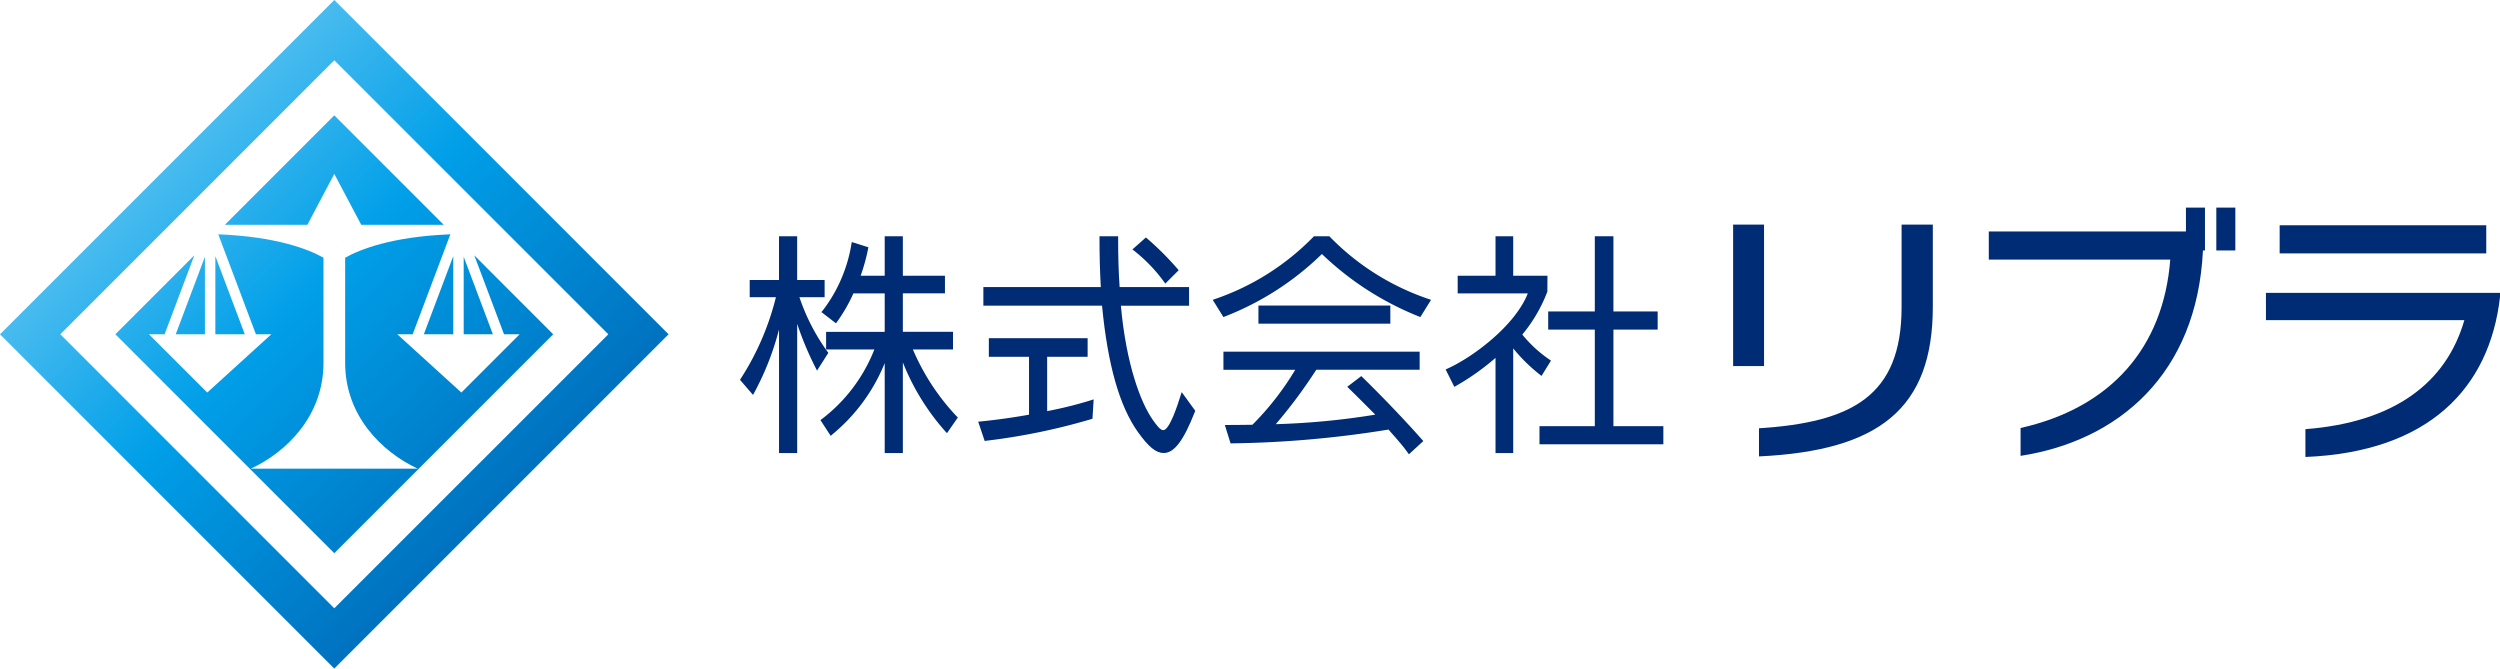 <svg xmlns="http://www.w3.org/2000/svg" xmlns:xlink="http://www.w3.org/1999/xlink" viewBox="0 0 299.145 80"><defs><style>.cls-1{fill:url(#名称未設定グラデーション_3);}.cls-2{fill:url(#linear-gradient);}.cls-3{fill:url(#linear-gradient-2);}.cls-4{fill:url(#linear-gradient-3);}.cls-5{fill:url(#linear-gradient-4);}.cls-6{fill:url(#linear-gradient-5);}.cls-7{fill:url(#linear-gradient-6);}.cls-8{fill:#002c76;}</style><linearGradient id="名称未設定グラデーション_3" x1="15.062" y1="15.06" x2="65.367" y2="65.366" gradientUnits="userSpaceOnUse"><stop offset="0" stop-color="#5ec4f1"/><stop offset="0.417" stop-color="#009fe8"/><stop offset="1" stop-color="#0068b6"/></linearGradient><linearGradient id="linear-gradient" x1="25.129" y1="5.008" x2="75.424" y2="55.304" xlink:href="#名称未設定グラデーション_3"/><linearGradient id="linear-gradient-2" x1="21.614" y1="8.509" x2="71.916" y2="58.811" xlink:href="#名称未設定グラデーション_3"/><linearGradient id="linear-gradient-3" x1="23.638" y1="6.489" x2="73.941" y2="56.792" xlink:href="#名称未設定グラデーション_3"/><linearGradient id="linear-gradient-4" x1="8.765" y1="21.357" x2="59.073" y2="71.664" xlink:href="#名称未設定グラデーション_3"/><linearGradient id="linear-gradient-5" x1="15.061" y1="15.06" x2="65.368" y2="65.366" xlink:href="#名称未設定グラデーション_3"/><linearGradient id="linear-gradient-6" x1="10.285" y1="19.842" x2="60.585" y2="70.142" xlink:href="#名称未設定グラデーション_3"/></defs><g id="レイヤー_2" data-name="レイヤー 2"><g id="レイヤー_1-2" data-name="レイヤー 1"><path class="cls-1" d="M40,80,0,40,40,0,80,40ZM7.214,40,40,72.789,72.791,40,40,7.212Z"/><polygon class="cls-2" points="55.485 30.73 55.485 39.999 58.975 39.999 55.485 30.73"/><polygon class="cls-3" points="36.779 26.896 40.001 20.809 43.224 26.896 53.092 26.896 40.001 13.804 26.91 26.896 36.779 26.896"/><polygon class="cls-4" points="50.714 39.999 54.236 39.999 54.236 30.652 50.714 39.999"/><polygon class="cls-5" points="21.027 39.999 24.519 39.999 24.519 30.73 21.027 39.999"/><path class="cls-6" d="M56.752,30.555,60.312,40h1.866l-6.973,6.97L47.541,40h1.838l4.508-11.962c-7,.282-10.809,1.8-12.587,2.8v12.6c0,6.243,4.317,10.612,8.687,12.641H30.015c4.371-2.029,8.69-6.4,8.69-12.641v-12.6c-1.781-1-5.586-2.52-12.588-2.8L30.624,40h1.84L24.8,46.971,17.825,40h1.868l3.558-9.444L13.806,40,40,66.194,66.195,40Z"/><polygon class="cls-7" points="25.769 30.652 25.769 39.999 29.29 39.999 25.769 30.652"/><path class="cls-8" d="M207.382,43.805V26.879h3.7V43.805Zm3.094,10.808V51.25c11.046-.715,17.064-3.809,17.064-14.482V26.879h3.737V36.7C231.277,48.87,224.887,53.933,210.476,54.613Z"/><path class="cls-8" d="M263.6,29.972c-.715,14.853-10.163,22.77-21.822,24.575V51.213c10.877-2.445,17.1-9.685,17.912-20.153H237.975V27.694h23.59V24.84h2.277v5.132Zm1.6,0V24.84h2.276v5.132Z"/><path class="cls-8" d="M275.862,54.682V51.351c10.6-.816,16.843-5.5,19.018-13.043H271.138V35.045h28.007v.51C297.886,46.431,290.647,54.07,275.862,54.682Zm-3.083-24.364V26.954H297.5v3.364Z"/><path class="cls-8" d="M109.234,41.814h4.8V39.7h-6v-4.6h5.037V32.995h-5.037V28.269h-2.172v4.726h-2.878a22.833,22.833,0,0,0,.885-3.2l.041-.206-1.986-.626-.048.264a17.759,17.759,0,0,1-3.425,7.924l-.168.187,1.746,1.346.142-.188a19.616,19.616,0,0,0,1.947-3.389h3.744v4.6H98.849v2.111h5.773a19.306,19.306,0,0,1-6.274,8.32l-.178.13,1.23,1.885.2-.174a21.5,21.5,0,0,0,6.262-8.527V54.211h2.172V43.366a28.012,28.012,0,0,0,5.082,8.253l.2.209,1.3-1.877-.146-.137A27.039,27.039,0,0,1,109.234,41.814Z"/><path class="cls-8" d="M99.017,42.087a24.264,24.264,0,0,1-3.359-6.524h3.014V33.505H95.386V28.269H93.214v5.236H89.708v2.058h3.136a32.145,32.145,0,0,1-4.2,9.732l-.1.151L90.1,47.253l.167-.292a33.6,33.6,0,0,0,2.951-7.54v14.79h2.172V38.752a38.554,38.554,0,0,0,2.187,5.227l.186.368,1.357-2.129Z"/><path class="cls-8" d="M141.255,47.367c-.32,1.015-1.3,4.107-2.067,4.107-.342,0-.789-.574-1.224-1.2-1.455-2.039-3.217-6.695-3.84-13.694h8.157V34.351h-8.308c-.123-1.724-.18-3.643-.18-5.846v-.236h-2.229v.236c0,2.057.05,3.973.156,5.846H117.668v2.227h14.2c.677,7.069,2.082,12.017,4.3,15.129,1.271,1.779,2.163,2.5,3.077,2.5,1.259,0,2.376-1.476,3.73-4.932l.047-.121L141.4,46.92Z"/><path class="cls-8" d="M139.275,33.706l.162.229,1.6-1.6-.14-.167a35.385,35.385,0,0,0-3.627-3.624l-.156-.128L135.5,29.85l.233.174A18.971,18.971,0,0,1,139.275,33.706Z"/><path class="cls-8" d="M125.3,49.194v-6.5h4.843V40.465h-11.82v2.227h4.808v6.927c-1.8.328-3.891.624-5.784.809l-.3.028.778,2.307.192-.025a75.643,75.643,0,0,0,12.551-2.584l.155-.05.141-2.316-.328.105A47.011,47.011,0,0,1,125.3,49.194Z"/><path class="cls-8" d="M159.137,28.343l-.066-.074h-1.848l-.07.075a29.96,29.96,0,0,1-11.761,7.436l-.278.1,1.276,2.06.186-.074a34.452,34.452,0,0,0,11.6-7.47,36.013,36.013,0,0,0,11.6,7.47l.182.07,1.279-2.056-.281-.1A29.781,29.781,0,0,1,159.137,28.343Z"/><path class="cls-8" d="M163.039,45.146,162.892,45l-1.68,1.28.193.193c.02.015,1.743,1.712,3.153,3.143a89.437,89.437,0,0,1-11.9,1.14,59.5,59.5,0,0,0,4.748-6.363l.1-.149h12.367V42.079H146.393v2.168h8.594a34.186,34.186,0,0,1-5.123,6.578c-.4.007-1.958.027-2.98.027h-.323l.686,2.2.178,0A126.618,126.618,0,0,0,166.151,51.4c.192.229.394.456.6.688.579.663,1.178,1.349,1.677,2.051l.16.218,1.725-1.582-.155-.173C166.709,48.706,163.077,45.181,163.039,45.146Z"/><rect class="cls-8" x="150.582" y="36.561" width="15.783" height="2.169"/><polygon class="cls-8" points="193.06 39.439 198.353 39.439 198.353 37.268 193.06 37.268 193.06 28.269 190.832 28.269 190.832 37.268 185.256 37.268 185.256 39.439 190.832 39.439 190.832 50.996 184.212 50.996 184.212 53.163 199.034 53.163 199.034 50.996 193.06 50.996 193.06 39.439"/><path class="cls-8" d="M184.454,44.981l1.131-1.824-.18-.131a15.4,15.4,0,0,1-3.251-2.992,18.022,18.022,0,0,0,3-5.139l.014-1.9h-4.1V28.269h-2.117v4.726h-4.528v2.112h8.39c-1.521,3.869-6.575,7.635-9.61,9l-.222.1,1.043,2.084.216-.125a29.136,29.136,0,0,0,4.711-3.342V54.211h2.117V41.688a20.24,20.24,0,0,0,3.183,3.135Z"/></g></g></svg>